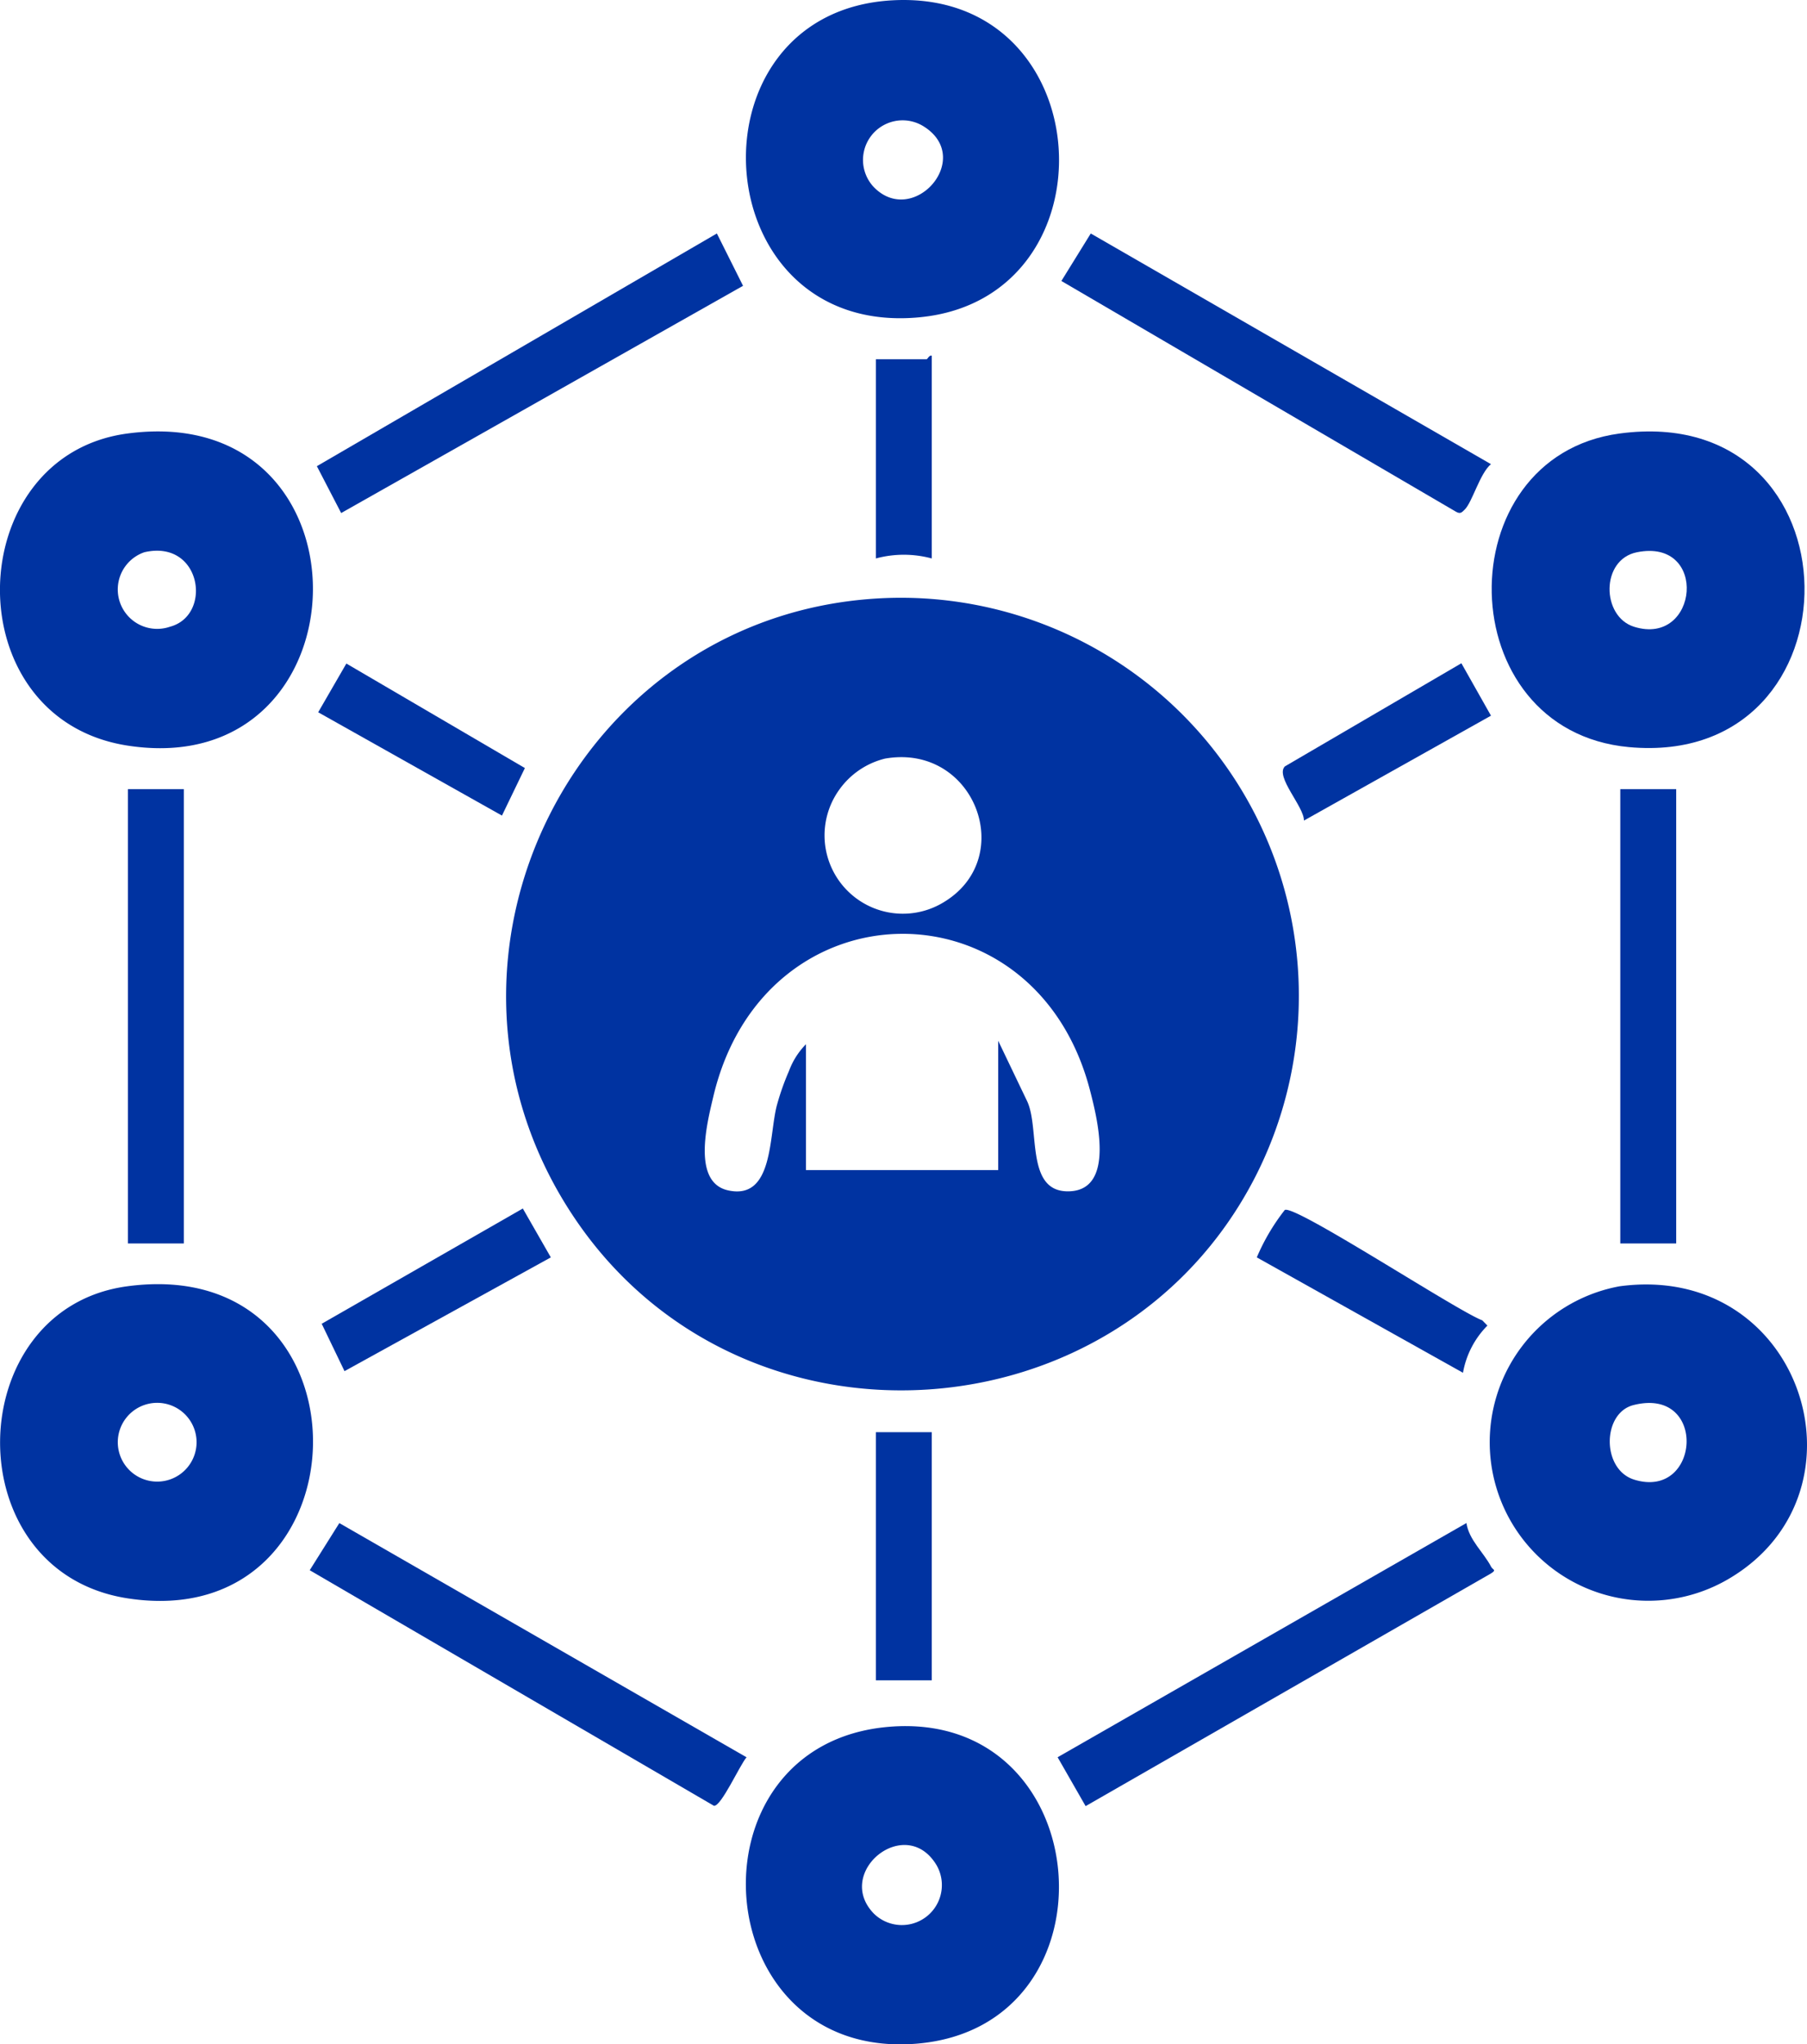<svg id="Group_327" data-name="Group 327" xmlns="http://www.w3.org/2000/svg" xmlns:xlink="http://www.w3.org/1999/xlink" width="94.591" height="107.02" viewBox="0 0 94.591 107.02">
  <defs>
    <clipPath id="clip-path">
      <rect id="Rectangle_294" data-name="Rectangle 294" width="94.591" height="107.02" fill="#0033a1"/>
    </clipPath>
  </defs>
  <g id="Group_326" data-name="Group 326" clip-path="url(#clip-path)">
    <path id="Path_220" data-name="Path 220" d="M68.952,57.77A20.835,20.835,0,0,1,88.112,88.09c-7.09,13.8-26.793,15.1-35.554,2.249-9.224-13.533.026-32.063,16.393-32.569m-.193,8.405a4.158,4.158,0,0,0-2.405,1.619,4.1,4.1,0,0,0,5.507,5.874c3.808-2.35,1.546-8.282-3.1-7.492M64.6,81.134V87.72H74.662V80.951l1.511,3.155c.692,1.442-.119,4.826,2.236,4.725,2.38-.1,1.436-3.834,1.061-5.278-2.867-11.072-17.076-10.9-19.721.324-.32,1.358-1.132,4.485.775,4.906,2.4.529,2.122-2.9,2.564-4.494a13.257,13.257,0,0,1,.623-1.756,3.939,3.939,0,0,1,.888-1.4" transform="translate(-22.41 -26.468)" fill="#0033a1"/>
    <path id="Path_221" data-name="Path 221" d="M79.756.016c10.906-.589,11.788,15.6,1.406,16.594C69.827,17.693,68.8.607,79.756.016m-1,9.765c2.085,2.171,5.339-1.547,2.564-3.2a2.073,2.073,0,0,0-2.564,3.2" transform="translate(-33.028 0)" fill="#0033a1"/>
    <path id="Path_222" data-name="Path 222" d="M79.567,166.829c10.975-.911,12.185,15.737,1.408,16.591-11.026.874-12.18-15.7-1.408-16.591m-.814,9.763a2.093,2.093,0,0,0,3.314-2.491c-1.6-2.74-5.387.32-3.314,2.491" transform="translate(-33.025 -76.433)" fill="#0033a1"/>
    <path id="Path_223" data-name="Path 223" d="M150.827,41.8c12.776-1.728,12.888,17.554.5,16.416-9.408-.865-9.589-15.187-.5-16.416m.909,6.216c-1.9.385-1.858,3.365-.144,3.9,3.375,1.053,3.914-4.664.144-3.9" transform="translate(-66.053 -19.105)" fill="#0033a1"/>
    <path id="Path_224" data-name="Path 224" d="M6.652,41.8c13.182-1.784,12.749,18.293.035,16.336C-2.4,56.737-2.05,42.976,6.652,41.8m.905,6.212a2.061,2.061,0,1,0,1.34,3.9c2.247-.6,1.648-4.589-1.34-3.9" transform="translate(0 -19.103)" fill="#0033a1"/>
    <path id="Path_225" data-name="Path 225" d="M6.656,124.2c13.184-1.785,12.756,18.288.035,16.336-9.068-1.392-8.742-15.158-.035-16.336m.905,6.212a2.061,2.061,0,1,0,1.34,3.9,2.061,2.061,0,0,0-1.34-3.9" transform="translate(-0.003 -56.863)" fill="#0033a1"/>
    <path id="Path_226" data-name="Path 226" d="M150.758,124.214c9.533-1.29,13.41,10.732,5.771,15.284a8.3,8.3,0,1,1-5.771-15.284m.73,6.219c-1.638.419-1.671,3.364.036,3.9,3.474,1.084,3.865-4.895-.036-3.9" transform="translate(-65.985 -56.877)" fill="#0033a1"/>
    <path id="Path_227" data-name="Path 227" d="M52.794,159.434c-.347.4-1.337,2.6-1.708,2.539L29.928,149.642l1.55-2.468Z" transform="translate(-13.715 -67.442)" fill="#0033a1"/>
    <path id="Path_228" data-name="Path 228" d="M103.658,161.99l-1.466-2.559,21.4-12.26c.132.888.907,1.541,1.29,2.284.089.174.313.158-.014.36Z" transform="translate(-46.829 -67.441)" fill="#0033a1"/>
    <path id="Path_229" data-name="Path 229" d="M125.045,34.637c-.581.482-.975,1.987-1.374,2.378-.163.16-.23.242-.463.109l-20.65-12.076,1.538-2.486Z" transform="translate(-46.998 -10.339)" fill="#0033a1"/>
    <path id="Path_230" data-name="Path 230" d="M52.926,25.3,31.889,37.195l-1.272-2.453L51.556,22.56Z" transform="translate(-14.03 -10.338)" fill="#0033a1"/>
    <rect id="Rectangle_291" data-name="Rectangle 291" width="2.927" height="23.784" transform="translate(6.697 41.31)" fill="#0033a1"/>
    <rect id="Rectangle_292" data-name="Rectangle 292" width="2.927" height="23.784" transform="translate(84.817 41.31)" fill="#0033a1"/>
    <rect id="Rectangle_293" data-name="Rectangle 293" width="2.927" height="12.99" transform="translate(45.849 74.973)" fill="#0033a1"/>
    <path id="Path_231" data-name="Path 231" d="M132.228,125.433l-10.793-6.04a10.926,10.926,0,0,1,1.463-2.48c.5-.316,9.022,5.287,10.339,5.775l.27.275a4.649,4.649,0,0,0-1.279,2.47" transform="translate(-55.645 -53.57)" fill="#0033a1"/>
    <path id="Path_232" data-name="Path 232" d="M41.612,116.778l1.466,2.559-10.8,5.955-1.194-2.48Z" transform="translate(-14.244 -53.514)" fill="#0033a1"/>
    <path id="Path_233" data-name="Path 233" d="M134.846,66.837l-9.79,5.49c.008-.727-1.519-2.3-1-2.834l9.241-5.4Z" transform="translate(-56.798 -29.372)" fill="#0033a1"/>
    <path id="Path_234" data-name="Path 234" d="M32.22,64.119l9.345,5.471-1.2,2.488-9.62-5.408Z" transform="translate(-14.089 -29.383)" fill="#0033a1"/>
    <path id="Path_235" data-name="Path 235" d="M87.558,44.983a5.606,5.606,0,0,0-2.927,0V34.554h2.652c.056,0,.141-.232.275-.183Z" transform="translate(-38.782 -15.748)" fill="#0033a1"/>
  </g>
</svg>
